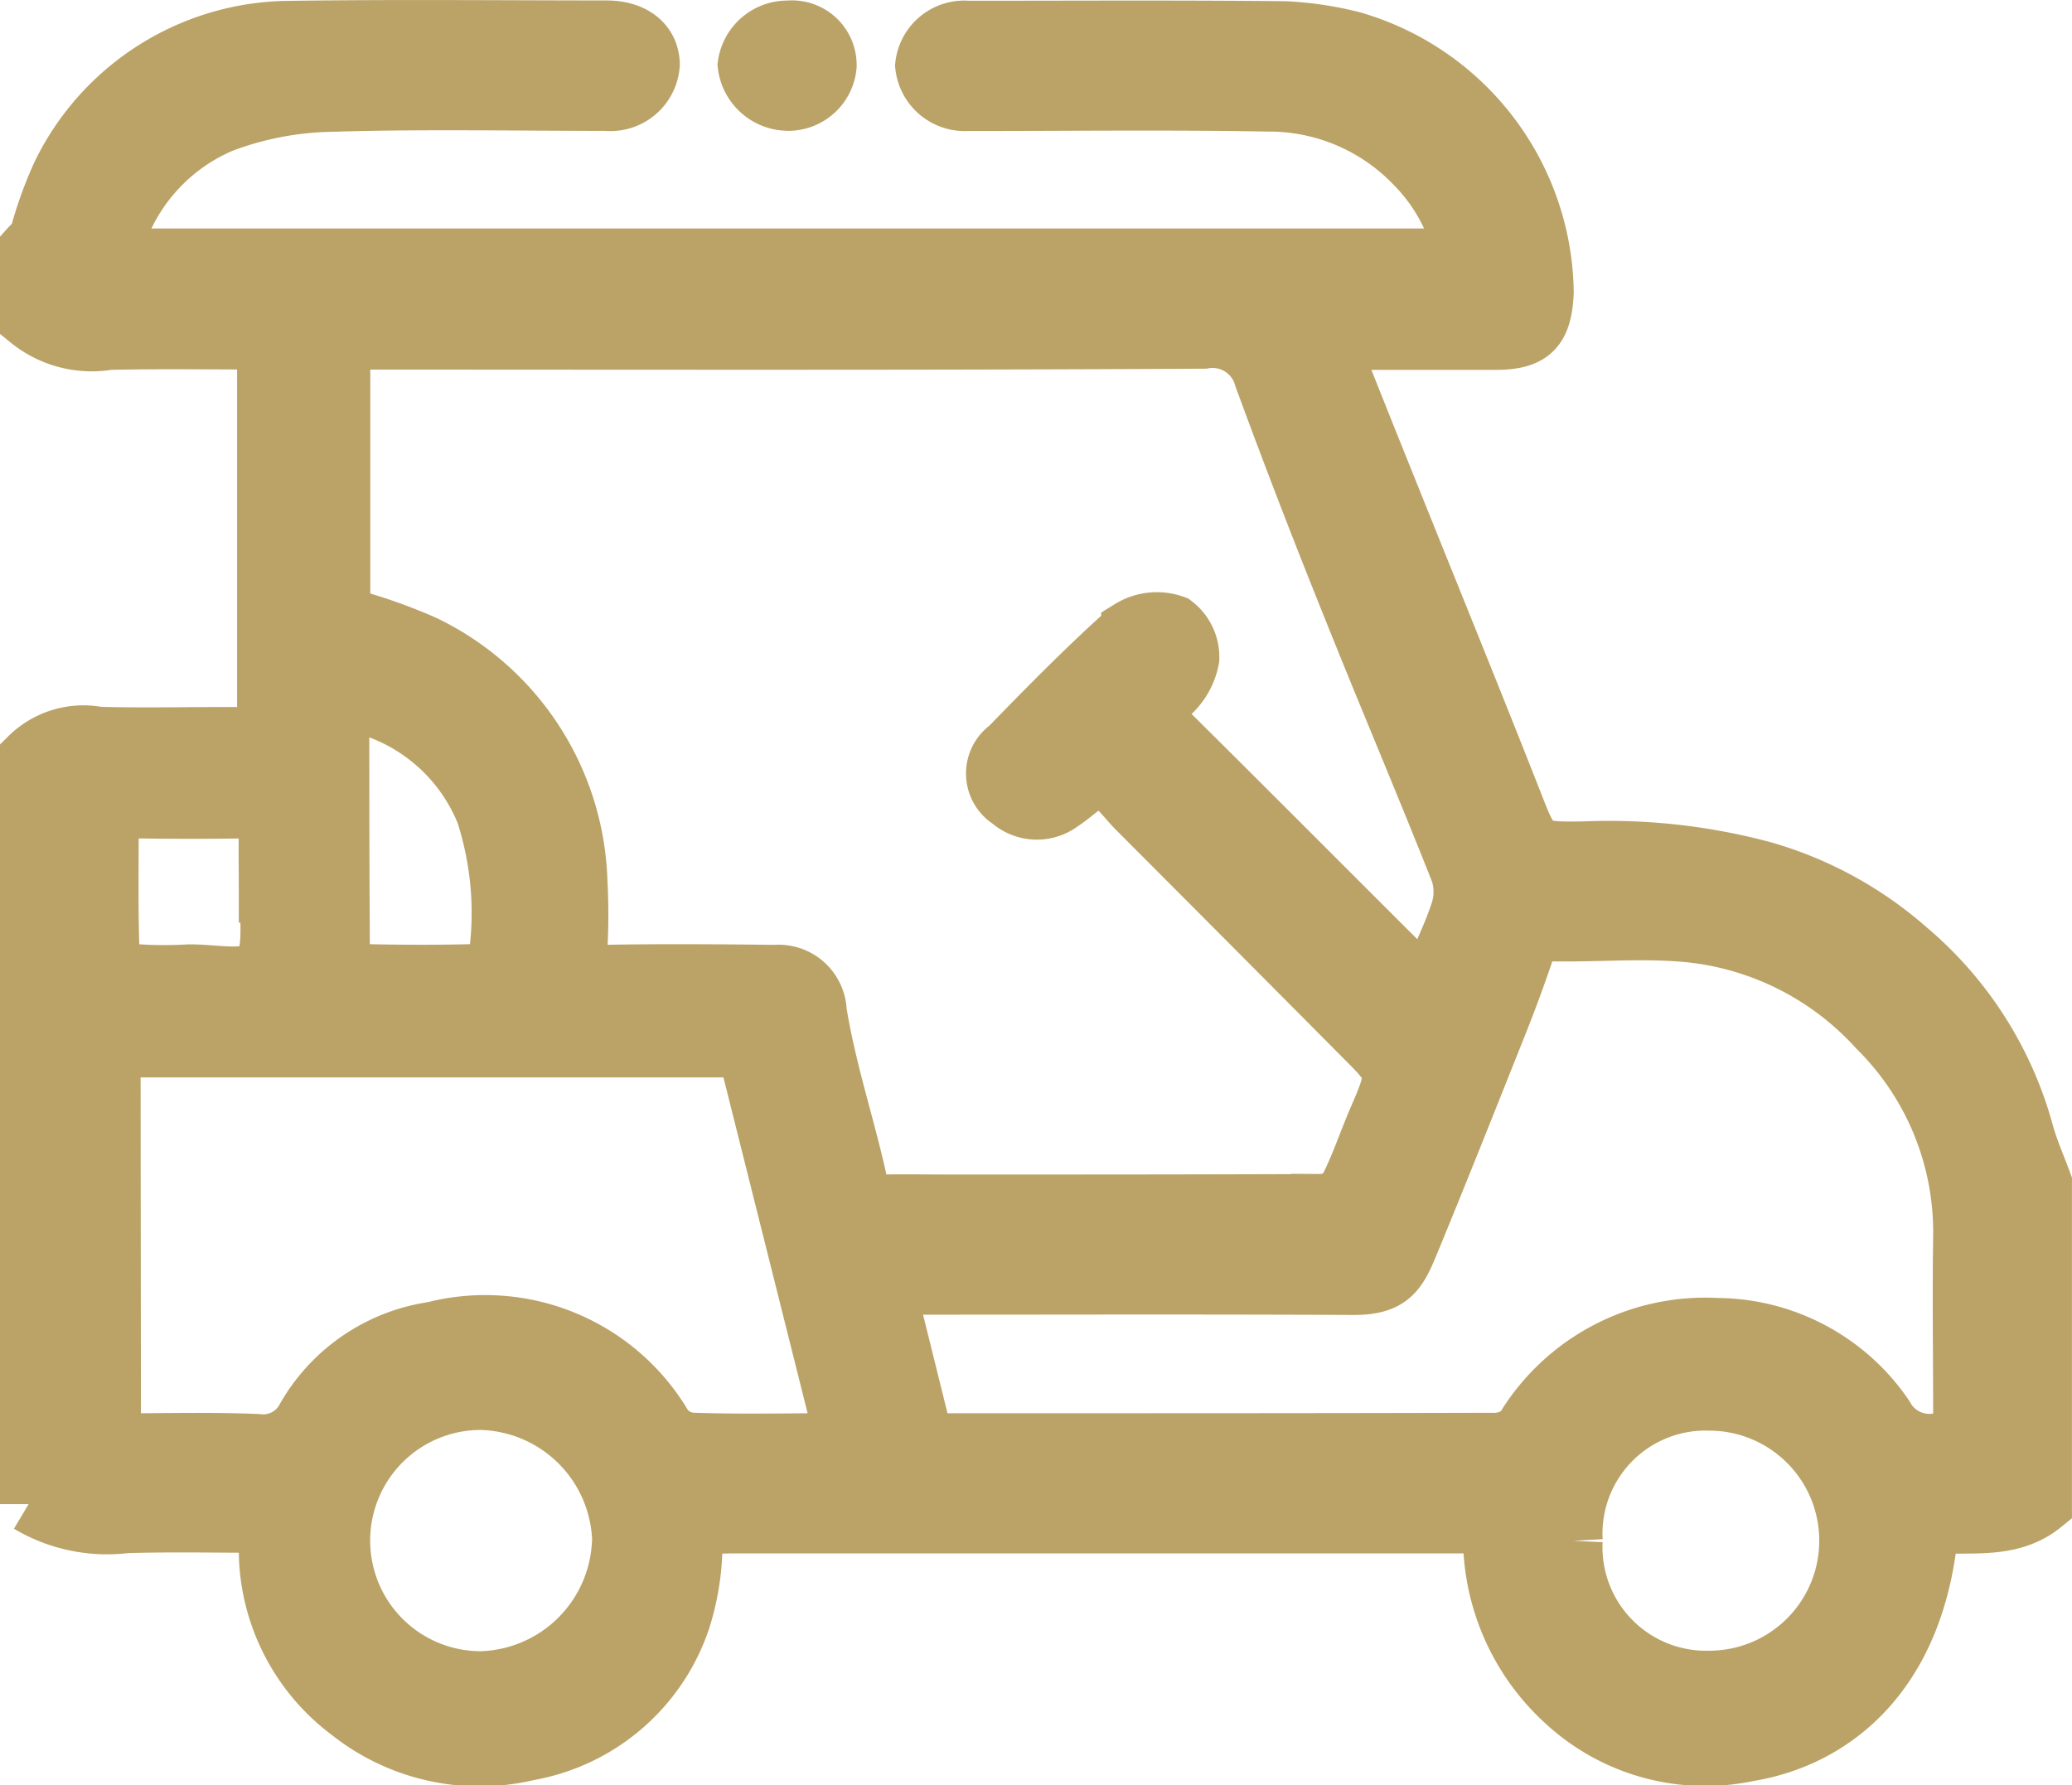 <svg xmlns="http://www.w3.org/2000/svg" width="36.216" height="31.208" viewBox="0 0 36.216 31.208">
  <g id="Group_23360" data-name="Group 23360" transform="translate(0.5 0.5)">
    <path id="Path_39171" data-name="Path 39171" d="M0,27.206V14.135a1.365,1.365,0,0,1,1.218-.368c.71.021,1.422.005,2.133.005h.793v-6.9c-.935,0-1.84-.014-2.744.006A1.748,1.748,0,0,1,0,6.511V5.24c.056-.063.137-.116.164-.19a6.881,6.881,0,0,1,.4-1.112,4.489,4.489,0,0,1,3.914-2.51C6.352,1.4,8.228,1.419,10.1,1.42c.475,0,.773.24.782.616A.713.713,0,0,1,10.1,2.7c-1.618,0-3.238-.033-4.855.017a5.68,5.68,0,0,0-1.865.366A3.3,3.3,0,0,0,1.448,5.406H25.076A3.175,3.175,0,0,0,24.223,3.8a3.509,3.509,0,0,0-2.551-1.088c-1.754-.032-3.509-.009-5.263-.01a.721.721,0,0,1-.763-.644.713.713,0,0,1,.775-.633c1.845,0,3.69-.011,5.535.008a5.872,5.872,0,0,1,1.185.177,4.659,4.659,0,0,1,3.366,4.413c-.03.635-.222.854-.865.855-.92,0-1.84,0-2.8,0a2.267,2.267,0,0,0,.069.442c.3.765.607,1.525.913,2.286.712,1.774,1.434,3.544,2.133,5.322.33.838.312.856,1.227.843a10.4,10.4,0,0,1,3.151.351,6.562,6.562,0,0,1,2.509,1.375,6.4,6.4,0,0,1,2.05,3.2c.08.3.213.594.321.89v5.628c-.589.481-1.319.308-1.981.376-.207,2.538-1.652,3.715-3.182,3.964a3.614,3.614,0,0,1-3.174-.859,3.9,3.9,0,0,1-1.3-3.129H12.3c-.091,0-.182.008-.272,0-.292-.028-.381.095-.4.389a4.458,4.458,0,0,1-.207,1.265,3.466,3.466,0,0,1-2.684,2.317A3.662,3.662,0,0,1,5.6,30.841a3.552,3.552,0,0,1-1.421-2.646c-.009-.2,0-.408,0-.638-.88,0-1.681-.018-2.481.006A2.675,2.675,0,0,1,0,27.206M5.472,11.667a9.415,9.415,0,0,1,1.445.5,4.77,4.77,0,0,1,2.7,4.144,10.87,10.87,0,0,1,0,1.179c-.02.338.1.445.44.439,1-.019,2-.011,2.994,0a.692.692,0,0,1,.749.668c.058.352.134.7.219,1.048.162.658.358,1.309.5,1.972.052.252.15.331.383.327.408-.007.816,0,1.225,0,2.147,0,4.294,0,6.441-.009a.61.61,0,0,0,.467-.212c.211-.4.351-.836.531-1.253.339-.781.341-.835-.141-1.32q-2.028-2.044-4.062-4.081c-.2-.2-.393-.5-.619-.531-.206-.026-.45.257-.681.4a.713.713,0,0,1-.913-.028.56.56,0,0,1-.028-.934c.691-.71,1.386-1.419,2.125-2.077a.9.9,0,0,1,.778-.082.731.731,0,0,1,.287.609,1.118,1.118,0,0,1-.355.629c-.253.25-.252.429,0,.675,1.4,1.388,2.79,2.786,4.186,4.177a3.473,3.473,0,0,0,.309.245c.2-.463.408-.872.548-1.3a1.116,1.116,0,0,0,0-.7c-.621-1.568-1.283-3.12-1.908-4.686Q22.3,9.5,21.57,7.513a.908.908,0,0,0-1.028-.656c-4.838.028-9.677.016-14.515.016H5.472Zm28.287,14.45c.013-.186.03-.318.03-.45,0-1.044-.016-2.088,0-3.131a5,5,0,0,0-1.484-3.642,5.139,5.139,0,0,0-3.248-1.656c-.793-.082-1.6-.007-2.4-.02a.481.481,0,0,0-.514.387q-.2.585-.428,1.16c-.522,1.31-1.042,2.62-1.58,3.924-.2.478-.34.714-.989.71-2.51-.013-5.021-.005-7.532-.005h-.619l.675,2.723h1.191c2.9,0,5.808,0,8.711-.008a.734.734,0,0,0,.539-.187,3.706,3.706,0,0,1,3.4-1.82,3.58,3.58,0,0,1,2.936,1.562.879.879,0,0,0,.9.455c.118-.013.239,0,.417,0m-32.3,0c.877,0,1.707-.024,2.534.011a.824.824,0,0,0,.837-.444,3.1,3.1,0,0,1,2.241-1.52,3.628,3.628,0,0,1,4.042,1.691.667.667,0,0,0,.469.25c.77.026,1.542.014,2.313.008a1.673,1.673,0,0,0,.335-.085l-1.7-6.784H1.457Zm8.887,1.744A2.507,2.507,0,0,0,7.9,25.409a2.434,2.434,0,1,0,.008,4.868,2.511,2.511,0,0,0,2.439-2.416m16.665-.014a2.31,2.31,0,0,0,2.363,2.421,2.423,2.423,0,0,0,0-4.847,2.3,2.3,0,0,0-2.362,2.425M5.455,13.158c0,1.548,0,3.055.012,4.561,0,.069.18.192.278.194.71.017,1.422.021,2.131,0,.113,0,.313-.171.314-.264a5.658,5.658,0,0,0-.223-2.526,3.193,3.193,0,0,0-2.513-1.962M4.211,16.542l-.037,0c0-.377-.007-.754,0-1.13.007-.248-.087-.35-.344-.345-.678.012-1.357.01-2.035,0-.238,0-.372.065-.371.325,0,.738-.012,1.478.016,2.215a.455.455,0,0,0,.315.3,7.278,7.278,0,0,0,1.038.014c.433-.009,1.043.134,1.253-.091.24-.255.123-.845.161-1.289" transform="translate(0 -1.412)" fill="#bba367" stroke="#bba367" stroke-width="1"/>
    <path id="Path_39182" data-name="Path 39182" d="M69.813,2.742a.739.739,0,0,1-.712-.652.727.727,0,0,1,.736-.624.63.63,0,0,1,.693.646.7.7,0,0,1-.717.631" transform="translate(-56.557 -1.456)" fill="#bba367" stroke="#bba367" stroke-width="1"/>
  </g>
</svg>
